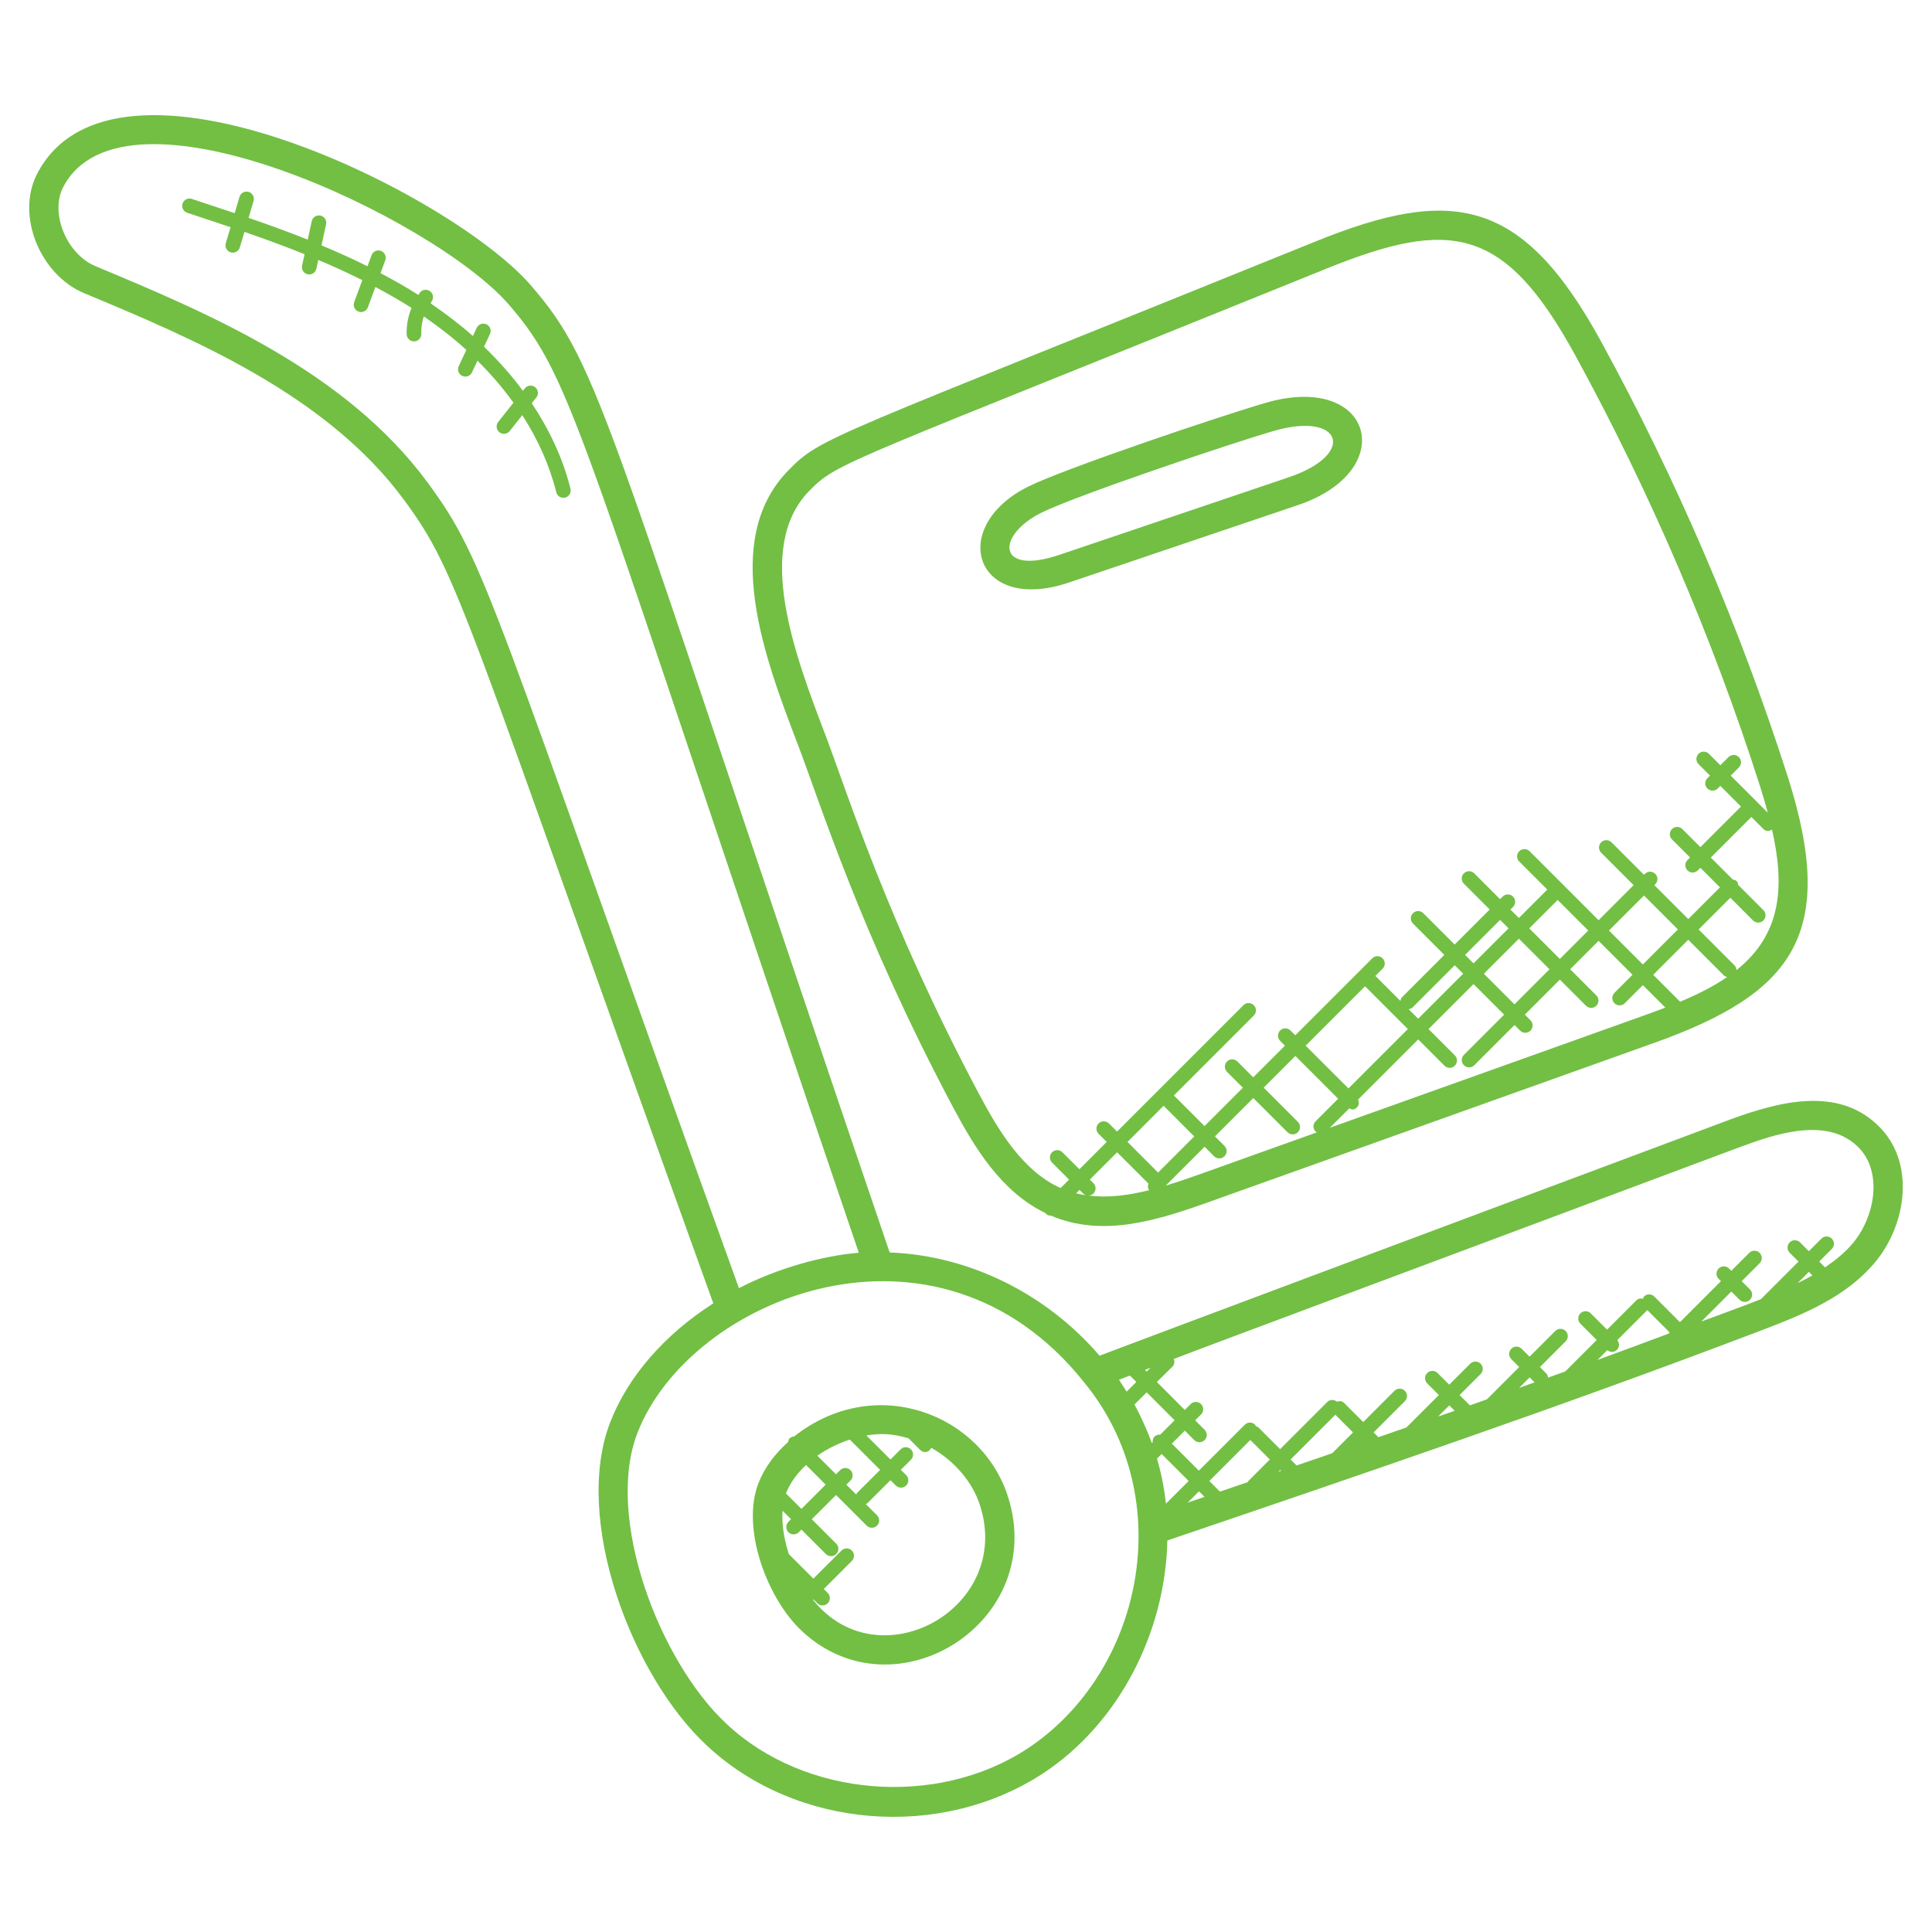 <?xml version="1.0" encoding="UTF-8"?> <svg xmlns="http://www.w3.org/2000/svg" id="Layer_1" viewBox="0 0 66 66"><g><path d="m34.439 51.144c-.898-2.852-4.548-4.256-7.307-2.074-.056.005-.113.021-.156.065-.035.034-.042.08-.052.125-.437.392-.801.858-1.014 1.407-.598 1.538.289 3.934 1.48 5.049 3.182 2.975 8.398-.297 7.049-4.572zm-5.407-1.965 1.034 1.034-.791.79c-.015.015-.012.037-.023.055l-.34-.34.142-.142c.098-.098.098-.256 0-.354s-.256-.098-.354 0l-.142.142-.635-.635c.343-.24.722-.425 1.109-.55zm-1.497.868.671.671-.828.828-.53-.529c.146-.37.392-.692.687-.97zm-.803 1.56.292.292-.09.09c-.098.098-.098.256 0 .354.097.097.255.098.354 0l.09-.09.835.835c.097.097.255.098.354 0 .098-.098.098-.256 0-.354l-.835-.835.828-.828 1.047 1.047c.097.097.255.098.353 0s.098-.256 0-.354l-.386-.386c.018-.01.039-.007.055-.023l.791-.79.182.182c.097.097.255.098.354 0 .098-.098.098-.256 0-.354l-.182-.182.345-.345c.098-.098.098-.256 0-.354-.097-.097-.255-.099-.354 0l-.345.348-.822-.822c.51-.084.897-.062 1.44.097l.393.393c.106.106.287.119.382-.069.779.44 1.409 1.151 1.672 1.986 1.111 3.522-3.476 6.019-5.712 3.206l.015-.015.135.135c.097.097.255.098.353 0s.098-.256 0-.354l-.135-.135.959-.959c.098-.098.098-.256 0-.354s-.256-.098-.354 0l-.96.959-.837-.836c-.166-.509-.247-1.028-.217-1.485z" fill="#000000" style="fill: rgb(114, 191, 68);"></path><path d="m2.869 10.013c3.691 1.541 8.285 3.459 10.94 7.074 1.91 2.597 1.982 3.642 10.558 27.437-1.667 1.07-2.914 2.497-3.521 4.062-1.28 3.302.723 8.648 3.298 11.042 3.043 2.85 7.989 3.251 11.503.943 2.541-1.675 4.164-4.764 4.231-7.946 6.667-2.267 13.56-4.611 20.255-7.163 1.579-.596 2.966-1.186 3.939-2.362 1.062-1.282 1.385-3.436.057-4.676-1.38-1.316-3.377-.781-4.987-.194-21.111 7.892-21.579 8.083-21.579 8.083-1.825-2.126-4.457-3.425-7.171-3.527-9.739-28.59-9.818-30.225-12.251-33.031-2.681-3.116-14.249-8.887-16.875-3.814-.735 1.437.118 3.448 1.603 4.072zm36.507 39.256-.028.028c-.175-.484-.423-1.01-.593-1.316l.417-.417.954.955-.491.491c-.07-.005-.14.013-.194.066-.052.053-.07.123-.065.193zm.454 2.099c-.067-.61-.182-1.122-.305-1.54l.158-.158.923.923zm.744-.037.385-.385.189.189c-.19.065-.383.131-.574.196zm2.059-.724c-.007.007-.005.018-.011.026-.316.108-.631.216-.947.323l-.363-.363 1.401-1.401.667.667zm1.04-.333.062-.062.03.03c-.031.011-.061.022-.092.032zm1.838-.63c-.407.14-.813.28-1.219.419l-.204-.204 1.529-1.529.604.604zm3.619-1.254.38-.38.184.184c-.188.067-.375.131-.564.196zm2.766-.978.358-.358.17.17c-.176.062-.352.125-.528.188zm5.1-1.851c-.808.299-1.612.603-2.424.897l.337-.337c.046.037.097.063.153.063.065 0 .128-.024.177-.073.091-.091.089-.231.01-.33l1.011-1.011c.006-.006.004-.015.009-.021l.769.77zm4.409-1.725.388-.388.122.122c-.162.093-.335.181-.51.266zm-21.348 2.844c.071-.071.072-.167.041-.255 1.51-.576-.553.199 19.264-7.211l.122-.044c1-.364 2.863-1.062 3.959-.018.878.82.636 2.374-.141 3.311 0 0 0 0-.001 0-.268.325-.599.589-.955.832l-.199-.199.43-.43c.098-.098.098-.256 0-.353-.097-.097-.255-.098-.354 0l-.43.43-.302-.302c-.098-.098-.256-.098-.353 0-.098.098-.098.256 0 .354l.302.302-1.282 1.282c-.128.05-.248.101-.379.15-.549.209-1.106.41-1.658.616l1.024-1.024.282.281c.049.049.113.073.177.073s.128-.024.177-.073c.098-.098.098-.256 0-.354l-.282-.281.613-.613c.098-.098.098-.256 0-.354s-.256-.098-.354 0l-.613.613-.079-.079c-.099-.098-.257-.097-.354 0-.098.098-.098.256 0 .354l.079.079-1.401 1.401-.876-.876c-.098-.097-.256-.098-.354 0-.021.021-.019.05-.031.074-.08-.017-.163-.009-.225.053l-1.004 1.004-.557-.557c-.098-.098-.256-.098-.354 0s-.098.256 0 .354l.557.557-1.075 1.075c-.195.07-.391.139-.586.209-.009-.048-.019-.097-.056-.134l-.222-.227.878-.878c.098-.098.098-.256 0-.354s-.256-.098-.354 0l-.878.878-.27-.27c-.098-.098-.256-.098-.354 0s-.098.256 0 .354l.27.27-1.103 1.103c-.194.068-.387.139-.581.207l-.353-.353.718-.717c.098-.098.098-.256 0-.354s-.256-.098-.354 0l-.718.717-.398-.398c-.098-.098-.256-.098-.354 0s-.098.256 0 .354l.398.398-1.108 1.108c-.319.111-.638.221-.958.332l-.163-.163 1.068-1.068c.098-.098.098-.256 0-.354s-.256-.098-.354 0l-1.068 1.068-.653-.653c-.068-.068-.16-.071-.247-.044-.098-.078-.238-.08-.328.01l-1.612 1.612-.748-.748c-.023-.023-.055-.022-.083-.034-.01-.017-.007-.038-.022-.052-.098-.098-.256-.098-.354 0l-1.569 1.569-.923-.923.444-.444.323.323c.097.097.256.098.353 0 .098-.098.098-.256 0-.353l-.323-.323.201-.201c.098-.098.098-.256 0-.354-.098-.097-.256-.099-.354 0l-.201.201-.954-.955zm-.753.045-.131.132-.059-.059c.063-.024.127-.048.19-.073zm-.703.267.218.218-.331.331c-.084-.133-.262-.407-.262-.407.125-.046.25-.094.375-.142zm-1.569.227c3.265 3.972 1.996 9.925-1.935 12.517-3.092 2.031-7.601 1.662-10.271-.839-2.299-2.137-4.172-7.052-3.049-9.949 1.804-4.636 10.236-8.032 15.255-1.729zm-34.877-40.82c2.076-4.011 12.745 1.121 15.229 4.009 2.267 2.615 2.361 4.212 11.954 32.388-1.243.1-2.807.54-4.095 1.21-8.548-23.726-8.607-24.764-10.628-27.512-2.819-3.838-7.556-5.815-11.36-7.404-.973-.408-1.555-1.802-1.1-2.691z" fill="#000000" style="fill: rgb(114, 191, 68);"></path><path d="m27.272 25.478c.76 1.991 2.13 6.408 5.287 12.349.735 1.382 1.648 2.888 3.152 3.612.061.071.109.089.186.089 1.758.743 3.571.189 5.414-.47l15.206-5.434c4.735-1.692 6.282-3.705 4.543-9.131-1.646-5.127-3.789-10.12-6.371-14.838-2.694-4.925-5.096-5.29-9.753-3.404-16.791 6.801-16.87 6.659-18.001 7.814-2.347 2.396-.796 6.452.337 9.413zm9.49 15.288.116-.116.122.122c.046.046.105.066.166.069-.137-.018-.272-.042-.404-.075zm.42.077c.062-.002.124-.024.171-.071.098-.098.098-.256 0-.354l-.122-.122.932-.932 1.072 1.072c-.03.076-.027.153.02.223-.719.181-1.415.266-2.073.184zm1.335-1.832 1.234-1.235 1.046 1.046-1.235 1.235zm2.458 1.107c-.387.138-.771.27-1.151.384l1.327-1.327.325.325c.097.097.255.098.354 0 .098-.098.098-.256 0-.354l-.325-.325 1.31-1.31 1.168 1.168c.097.097.255.098.354 0 .098-.098.098-.256 0-.354l-1.168-1.169 1.083-1.083 1.461 1.461-.769.769c-.098.098-.098.256 0 .354.015.015.036.012.054.022zm3.629-4.396 2.029-2.029 1.461 1.461-2.028 2.028zm11.577-1.038-10.751 3.842.662-.662c.088.036.157.073.266-.036.073-.073.073-.176.036-.266l2.054-2.054.898.898c.097.097.255.098.353 0s.098-.256 0-.354l-.898-.898 1.537-1.537 1.045 1.045-1.373 1.374c-.098.098-.098.256 0 .354.097.097.255.098.354 0l1.374-1.374.192.192c.097.097.256.098.353 0 .098-.098.098-.256 0-.354l-.192-.192 1.196-1.197.893.893c.097.097.255.098.353 0s.098-.256 0-.354l-.893-.893.97-.97 1.159 1.159-.617.617c-.098.098-.098.256 0 .354.097.097.255.098.354 0l.617-.617.767.767c-.233.09-.47.177-.709.263zm-8.059-.209c.044-.01.09-.017.124-.051l1.449-1.449.289.289-1.537 1.537zm4.811-1.363-1.197 1.197-1.045-1.045 1.197-1.197zm-.691-1.398.97-.97 1.045 1.045-.97.97zm-1.904 1.196-.289-.289 1.197-1.197.289.289zm4.626-1.121 1.197-1.197 1.159 1.159-1.197 1.197zm2.431 2.431-.919-.919 1.197-1.197 1.226 1.226c.029.03.07.033.107.044-.477.328-1.023.602-1.611.846zm3.14-5.881c.441 1.946.329 3.569-1.214 4.802-.003-.059-.022-.118-.067-.163l-1.226-1.226 1.083-1.083.775.775c.097.097.255.098.354 0 .098-.098.098-.256 0-.353l-.859-.859c-.009-.047-.018-.095-.054-.131s-.084-.045-.131-.054l-.752-.752 1.386-1.386.408.408c.1.101.196.082.297.022zm-32.885-11.574c.979-1.001 1.142-.896 17.661-7.587 4.256-1.724 6.09-1.445 8.501 2.957 2.551 4.664 4.669 9.597 6.295 14.665.103.32.197.642.284.963l-1.267-1.267.278-.278c.098-.098.098-.256 0-.354s-.256-.098-.354 0l-.278.278-.391-.391c-.098-.098-.256-.098-.354 0s-.098.256 0 .353l.391.391-.088.088c-.098.098-.098.256 0 .353.097.097.255.098.354 0l.088-.088.705.705-1.386 1.386-.617-.617c-.098-.098-.256-.098-.354 0s-.098.256 0 .354l.617.617-.088.088c-.098.098-.098.256 0 .353.097.097.255.098.354 0l.088-.088.668.668-1.083 1.083-1.159-1.159.032-.032c.098-.098.098-.256 0-.354s-.256-.098-.354 0l-.032.032-1.109-1.109c-.098-.098-.256-.098-.354 0s-.098.256 0 .354l1.109 1.109-1.197 1.197-2.356-2.356c-.098-.098-.256-.098-.354 0s-.098.256 0 .353l.958.958-.97.97-.289-.289.088-.088c.098-.098.098-.256 0-.354s-.256-.098-.354 0l-.088.088-.882-.882c-.098-.098-.256-.098-.354 0s-.098.256 0 .353l.882.882-1.197 1.197-1.071-1.071c-.098-.098-.256-.098-.353 0-.098.098-.098.256 0 .354l1.071 1.071-1.449 1.449c-.034.034-.041.08-.051.124l-.855-.855.247-.247c.098-.098.098-.256 0-.354s-.256-.098-.354 0l-.423.423h-.001v.001l-2.205 2.205-.164-.164c-.099-.098-.257-.097-.354 0-.098.098-.098.256 0 .354l.164.164-1.083 1.083-.542-.542c-.097-.097-.255-.099-.354 0-.098.098-.098.256 0 .354l.542.542-1.31 1.31-1.046-1.046 2.729-2.729c.098-.098.098-.256 0-.354s-.256-.098-.354 0l-4.317 4.317-.277-.277c-.097-.097-.255-.099-.354 0-.098.098-.098.256 0 .354l.277.277-.932.933-.58-.58c-.098-.098-.256-.098-.354 0s-.098.256 0 .354l.58.58-.288.288c-1.29-.574-2.119-1.958-2.795-3.227-3.119-5.868-4.475-10.239-5.235-12.237-1.033-2.709-2.452-6.418-.553-8.356z" fill="#000000" style="fill: rgb(114, 191, 68);"></path><path d="m36.514 19.901 7.828-2.647c3.49-1.176 2.563-4.544-1.081-3.499-1.448.415-6.905 2.252-8.143 2.871h-.001c-2.761 1.387-1.812 4.359 1.397 3.275zm-.947-2.382c1.171-.585 6.584-2.407 7.97-2.804 2.297-.661 2.827.799.485 1.591l-7.828 2.647c-2.149.726-2.174-.658-.627-1.434z" fill="#000000" style="fill: rgb(114, 191, 68);"></path><path d="m6.396 7.269c.491.161.985.325 1.48.492l-.163.549c-.04.132.036.271.168.311.135.039.272-.038.311-.168l.158-.531c.689.238 1.377.489 2.055.762l-.085.389c-.029.135.056.268.19.297.141.03.269-.06.298-.191l.065-.299c.509.214 1.012.442 1.504.69l-.278.753c-.048.129.019.273.148.321.132.049.274-.02.321-.148l.256-.692c.417.223.829.455 1.228.71.002.001.004.003.006.004-.115.288-.178.598-.165.905.006.134.117.239.25.239h.011c.138-.006.245-.123.239-.261-.009-.199.022-.401.084-.592.521.36 1.01.74 1.454 1.144l-.26.555c-.059.125-.005.274.12.333s.274.005.333-.12l.187-.399c.461.457.871.936 1.229 1.435l-.521.657c-.086.108-.067.266.041.352.108.085.265.067.352-.041l.43-.543c.541.84.935 1.725 1.161 2.634.031.13.163.216.303.183.134-.033.216-.169.182-.303-.251-1.013-.705-1.994-1.323-2.92l.157-.198c.085-.108.067-.266-.041-.351-.106-.086-.264-.067-.352.04l-.066.083c-.388-.525-.832-1.027-1.328-1.506l.203-.433c.059-.125.005-.274-.121-.332-.124-.058-.272-.004-.332.121l-.13.278c-.443-.394-.931-.763-1.445-1.115.013-.019.018-.043.031-.061.084-.109.064-.267-.046-.351-.111-.083-.267-.064-.351.046-.019.025-.032.054-.05.079-.421-.269-.855-.512-1.295-.745l.162-.439c.048-.129-.018-.273-.147-.321-.135-.049-.274.019-.321.148l-.139.377c-.515-.257-1.041-.492-1.571-.713l.157-.721c.029-.135-.056-.268-.191-.297-.139-.028-.27.055-.299.19l-.137.632c-.669-.267-1.345-.512-2.022-.745l.171-.576c.039-.132-.037-.272-.169-.311-.135-.037-.272.038-.311.17l-.165.557c-.49-.165-.979-.327-1.465-.487-.135-.045-.273.029-.316.159-.043.131.029.272.16.315z" fill="#000000" style="fill: rgb(114, 191, 68);"></path></g></svg> 